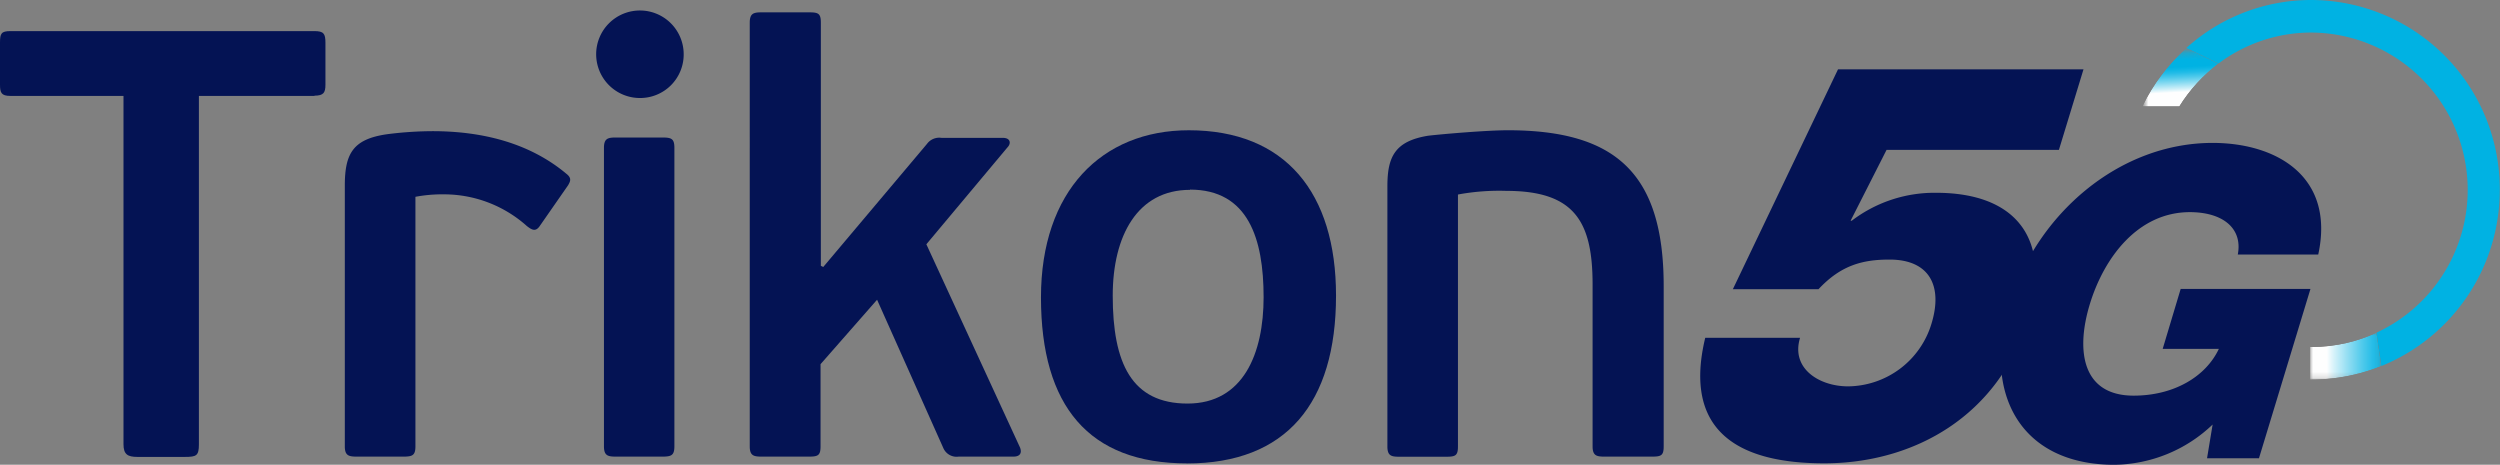 <svg xmlns="http://www.w3.org/2000/svg" xmlns:xlink="http://www.w3.org/1999/xlink" viewBox="0 0 417.04 77.53"><rect x="0" y="0" width="417.04" height="77.53" fill="#808080" stroke="none"/><defs><style>.cls-1{fill:url(#linear-gradient);}.cls-2{fill:url(#linear-gradient-2);}.cls-3{fill:none;}.cls-4{fill:#041354;}.cls-5{fill:#00b2e3;}.cls-6{clip-path:url(#clip-path);}.cls-7{mask:url(#mask);}.cls-8{fill:url(#linear-gradient-3);}.cls-9{clip-path:url(#clip-path-2);}.cls-10{mask:url(#mask-2);}.cls-11{fill:url(#linear-gradient-4);}</style><linearGradient id="linear-gradient" x1="-286.51" y1="787.77" x2="-285.69" y2="787.77" gradientTransform="matrix(14.44, 0, 0, -14.44, 4523.67, 11437.84)" gradientUnits="userSpaceOnUse"><stop offset="0"/><stop offset="0.14"/><stop offset="0.26" stop-color="#303030"/><stop offset="0.47" stop-color="#787878"/><stop offset="0.65" stop-color="#b2b2b2"/><stop offset="0.81" stop-color="#dcdcdc"/><stop offset="0.93" stop-color="#f6f6f6"/><stop offset="1" stop-color="#fff"/></linearGradient><linearGradient id="linear-gradient-2" x1="-300.7" y1="781.32" x2="-299.88" y2="781.32" gradientTransform="matrix(0, -6, -6, 0, 5049.87, -1788.13)" xlink:href="#linear-gradient"/><clipPath id="clip-path"><path class="cls-3" d="M391.55,57.19a26.32,26.32,0,0,1-5.94.7h-.25v5.43h.25a31.27,31.27,0,0,0,7.17-.84,30.6,30.6,0,0,0,4.47-1.42l-.82-5.56a25.36,25.36,0,0,1-4.88,1.69"/></clipPath><mask id="mask" x="385.36" y="55.5" width="11.89" height="7.82" maskUnits="userSpaceOnUse"><rect class="cls-1" x="385.36" y="55.5" width="11.89" height="7.82"/></mask><linearGradient id="linear-gradient-3" x1="-286.51" y1="787.77" x2="-285.69" y2="787.77" gradientTransform="matrix(14.44, 0, 0, -14.44, 4523.67, 11437.84)" gradientUnits="userSpaceOnUse"><stop offset="0" stop-color="#fefefe"/><stop offset="0.14" stop-color="#fefefe"/><stop offset="0.26" stop-color="#cff0f9"/><stop offset="0.47" stop-color="#87daf1"/><stop offset="0.65" stop-color="#4dc9eb"/><stop offset="0.8" stop-color="#23bce7"/><stop offset="0.93" stop-color="#09b5e4"/><stop offset="1" stop-color="#00b2e3"/></linearGradient><clipPath id="clip-path-2"><path class="cls-3" d="M357.38,17.75h6.17a26.49,26.49,0,0,1,6.53-7.14L364.72,8a31.75,31.75,0,0,0-7.34,9.74"/></clipPath><mask id="mask-2" x="356.87" y="7.35" width="13.72" height="11.07" maskUnits="userSpaceOnUse"><rect class="cls-2" x="357.14" y="7.69" width="13.19" height="10.39" transform="matrix(1, -0.05, 0.05, 1, -0.17, 19.14)"/></mask><linearGradient id="linear-gradient-4" x1="-300.7" y1="781.32" x2="-299.88" y2="781.32" gradientTransform="matrix(0, -6, -6, 0, 5049.87, -1788.13)" xlink:href="#linear-gradient-3"/></defs><title>logo</title><g id="Layer_2" data-name="Layer 2"><g id="Layer_1-2" data-name="Layer 1"><path class="cls-4" d="M52.46,16H33.18v58.1c0,1.92-.4,2.12-2.33,2.12H22.93c-1.62,0-2.33-.4-2.33-2.12V16H1.73C.2,16,0,15.44,0,14.12v-7C0,5.6.2,5.19,1.73,5.19H52.46c1.52,0,1.83.41,1.83,1.94v7c0,1.32-.31,1.83-1.83,1.83"/><path class="cls-4" d="M67.28,76.17H59.46c-1.32,0-1.94-.2-1.94-1.72V31c0-5.37,1.33-7.81,7.12-8.62a61.47,61.47,0,0,1,7.5-.5c8.22,0,16.14,1.92,22.33,7.1.91.71.71,1.21.3,1.92l-4.66,6.7c-.71,1.11-1.33.81-2.23.1a20.74,20.74,0,0,0-13.81-5.28,24.13,24.13,0,0,0-4.77.41V74.45c0,1.52-.51,1.72-2,1.72"/><path class="cls-4" d="M106.74,16.35a7.3,7.3,0,1,1,7.31-7.3,7.26,7.26,0,0,1-7.31,7.3m3.76,59.82h-7.82c-1.32,0-1.93-.2-1.93-1.72V24.67c0-1.53.61-1.73,1.93-1.73h7.82c1.51,0,2,.2,2,1.73V74.45c0,1.52-.52,1.72-2,1.72"/><path class="cls-4" d="M170.16,74.66c.31.81.1,1.51-1.11,1.51h-9.13a2.41,2.41,0,0,1-2.55-1.41L146.31,50l-9.43,10.75V74.45c0,1.52-.41,1.72-1.93,1.72H127c-1.32,0-1.93-.2-1.93-1.72V3.78c0-1.52.61-1.72,1.93-1.72H135c1.52,0,1.93.2,1.93,1.72V44.34l.4.2L154.64,24a2.53,2.53,0,0,1,2.43-1h10.25c1.22,0,1.42.91.71,1.62l-13.5,16.13Z"/><path class="cls-4" d="M198,77.3c-16.34,0-24.35-9.53-24.35-27.69,0-17.74,10.14-27.88,24.66-27.88,16.13,0,24.56,10.44,24.56,27.58,0,18-8.33,28-24.87,28m.51-45.64c-8.73,0-12.89,7.61-12.89,17.65,0,11.25,3.14,18,12.48,18s12.69-8.41,12.69-17.74c0-9.73-2.55-17.95-12.28-17.95"/><path class="cls-4" d="M243.21,32.47v42c0,1.52-.41,1.72-1.93,1.72h-7.91c-1.33,0-1.93-.2-1.93-1.72V31.06c0-4.87,1.22-7.51,6.8-8.42,2.74-.31,9.85-.91,13.29-.91,18,0,26,7.2,26,26V74.45c0,1.52-.4,1.72-1.93,1.72h-8c-1.32,0-1.93-.2-1.93-1.72v-27c0-10.55-3.05-15.61-14.41-15.61a37.79,37.79,0,0,0-8,.6"/><path class="cls-4" d="M300.28,56.35c-1.57,5.12,3.2,8.1,8,8.1A14.68,14.68,0,0,0,322.2,54c1.94-6.32-.35-10.7-7-10.7-4.46,0-8.1.93-11.84,4.94H289.07l17.54-36.67h40.95L343.46,25H314.71l-6,11.82h.19a22.75,22.75,0,0,1,14.08-4.66c13.3,0,19.44,7.64,15.32,21.13-4.9,16-18.89,24-34,24-14.24,0-23.6-5.3-19.84-20.94Z"/><path class="cls-4" d="M376.83,76.45h-8.66l.93-5.63a24.1,24.1,0,0,1-16.41,6.71c-15.66,0-22.06-11.9-17.49-26.84s18.25-26.85,33.9-26.85c10.68,0,20.44,5.62,17.62,18.62H373.3c.84-4.4-2.53-7.07-8-7.07-8.66,0-14.3,7.57-16.67,15.3S347.27,66,355.93,66c6.64,0,12-3.11,14.21-7.8h-9.37l3-10h21.65Z"/><path class="cls-5" d="M417,31.66A31.55,31.55,0,0,0,385.61,0a31.08,31.08,0,0,0-20.89,8l5.36,2.6a25.74,25.74,0,0,1,15.53-5.17A26.25,26.25,0,0,1,396.43,55.5l.82,5.56A31.66,31.66,0,0,0,417,31.66"/><g class="cls-6"><g class="cls-7"><rect class="cls-8" x="385.36" y="55.5" width="11.89" height="7.82"/></g></g><g class="cls-9"><g class="cls-10"><rect class="cls-11" x="357.14" y="7.69" width="13.19" height="10.39" transform="translate(-0.17 19.14) rotate(-3.01)"/></g></g></g></g></svg>